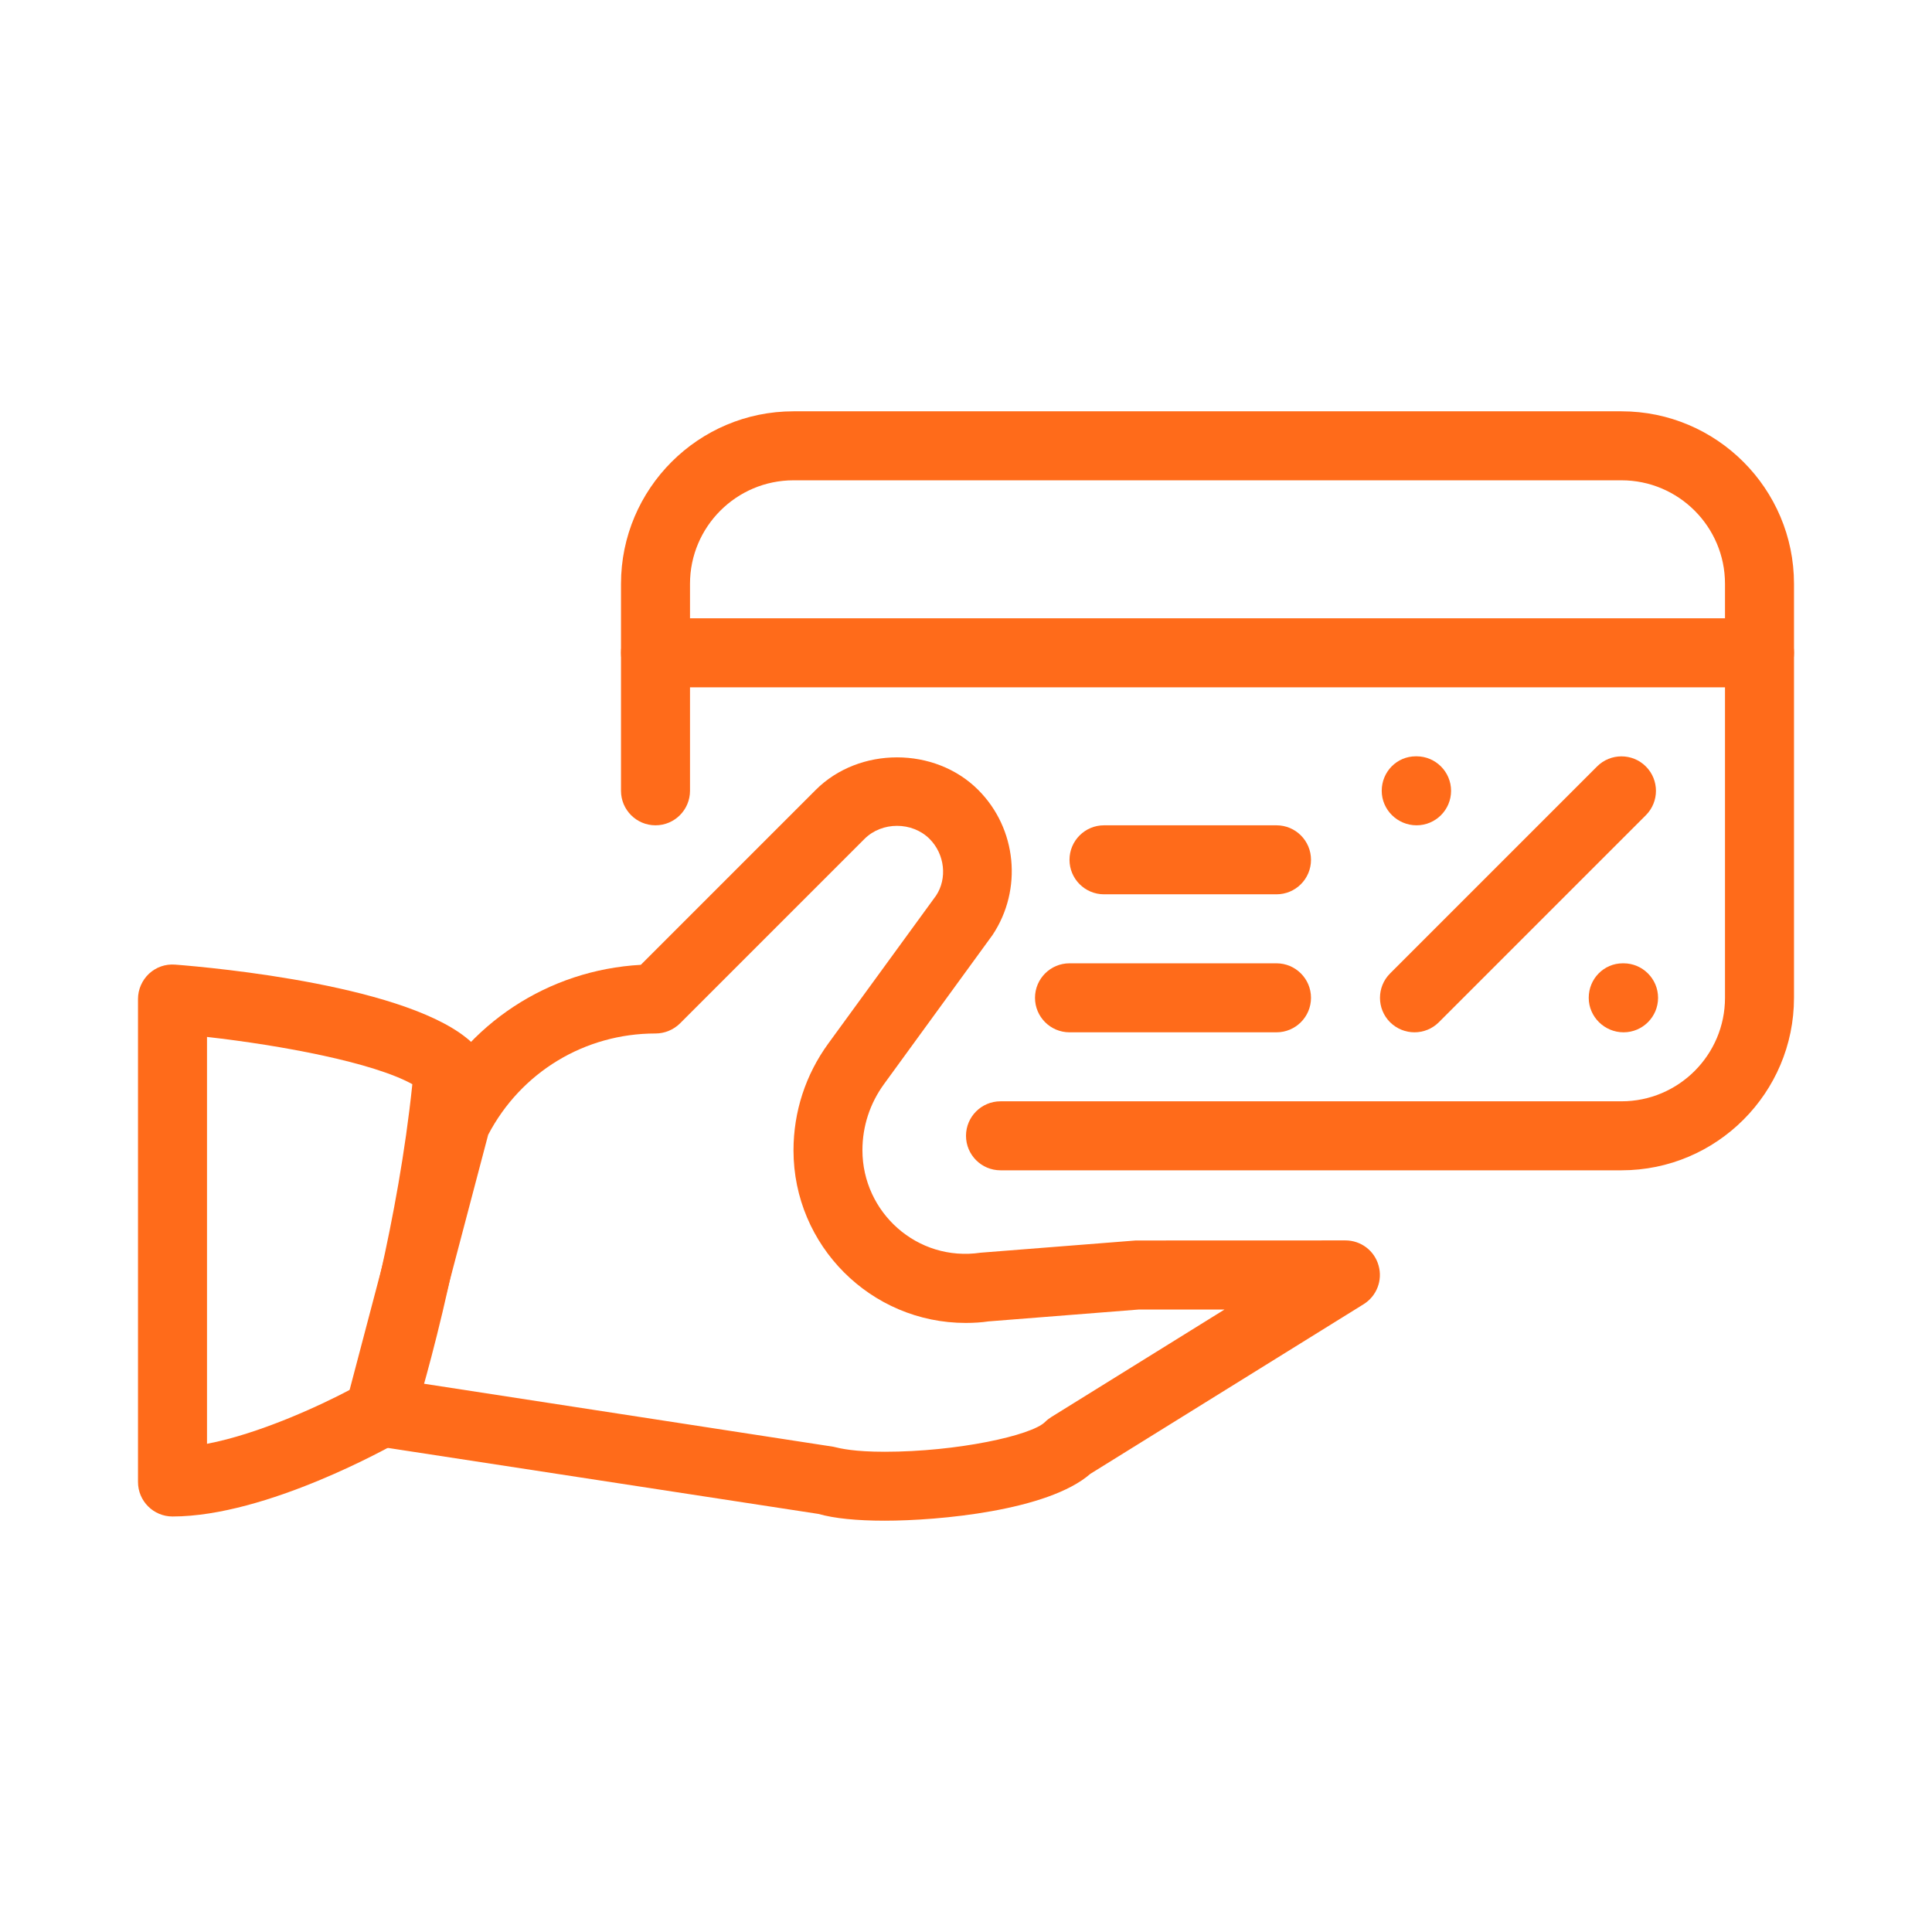 <svg width="56" height="56" viewBox="0 0 56 56" fill="none" xmlns="http://www.w3.org/2000/svg">
<path d="M47 33.922H29C28.448 33.922 28 33.474 28 32.922C28 32.37 28.448 31.922 29 31.922H47C48.654 31.922 50 30.576 50 28.922V16.922C50 15.268 48.654 13.922 47 13.922H23C21.346 13.922 20 15.268 20 16.922V22.922C20 23.474 19.552 23.922 19 23.922C18.448 23.922 18 23.474 18 22.922V16.922C18 14.166 20.242 11.922 23 11.922H47C49.758 11.922 52 14.166 52 16.922V28.922C52 31.678 49.758 33.922 47 33.922Z" fill="#FF6B1A"/>
<path d="M25.648 44.078C24.826 44.078 24.18 44.012 23.724 43.882L10.848 41.908C10.568 41.866 10.318 41.704 10.164 41.468C10.008 41.232 9.96 40.94 10.034 40.666L12.244 32.278C12.262 32.212 12.286 32.148 12.316 32.086C13.524 29.666 15.896 28.116 18.574 27.966L23.644 22.896C24.902 21.638 27.098 21.638 28.354 22.896C29.474 24.016 29.646 25.784 28.77 27.1L25.624 31.422C25.216 31.982 24.998 32.646 24.998 33.34C24.998 35.138 26.582 36.582 28.424 36.31L32.92 35.956L38.998 35.954C39.446 35.954 39.838 36.25 39.958 36.68C40.082 37.11 39.904 37.568 39.524 37.804L31.604 42.72C30.378 43.792 27.2 44.078 25.648 44.078ZM12.25 40.102L24.152 41.934C24.372 41.988 24.76 42.08 25.648 42.08C27.742 42.08 29.902 41.608 30.292 41.216C30.346 41.162 30.408 41.114 30.472 41.074L35.492 37.958H33L28.644 38.302C28.466 38.33 28.228 38.346 27.992 38.346C25.24 38.346 23 36.102 23 33.346C23 32.224 23.35 31.152 24.008 30.248L27.132 25.96C27.46 25.468 27.39 24.76 26.942 24.314C26.438 23.812 25.564 23.812 25.06 24.314L19.708 29.666C19.52 29.85 19.266 29.956 19 29.956C16.946 29.956 15.098 31.08 14.15 32.892L12.25 40.102Z" fill="#FF6B1A"/>
<path d="M5 43.956C4.448 43.956 4 43.508 4 42.956V28.956C4 28.678 4.118 28.412 4.32 28.222C4.526 28.034 4.788 27.938 5.078 27.96C6.208 28.048 11.936 28.572 13.688 30.23C13.908 30.44 14.024 30.74 13.996 31.044C13.542 36.24 12.018 41.058 11.954 41.262C11.878 41.5 11.714 41.702 11.496 41.826C11.344 41.91 7.734 43.956 5 43.956ZM6 30.056V41.85C7.502 41.562 9.242 40.76 10.162 40.274C10.508 39.106 11.54 35.384 11.952 31.426C10.816 30.796 8.162 30.3 6 30.056Z" fill="#FF6B1A"/>
<path d="M51 19.922H19C18.448 19.922 18 19.474 18 18.922C18 18.37 18.448 17.922 19 17.922H51C51.552 17.922 52 18.37 52 18.922C52 19.474 51.552 19.922 51 19.922Z" fill="#FF6B1A"/>
<path d="M41 29.922C40.744 29.922 40.488 29.824 40.292 29.63C39.902 29.24 39.902 28.606 40.292 28.216L46.292 22.216C46.682 21.826 47.316 21.826 47.706 22.216C48.096 22.606 48.096 23.24 47.706 23.63L41.706 29.63C41.512 29.824 41.256 29.922 41 29.922Z" fill="#FF6B1A"/>
<path d="M41.06 23.922C40.508 23.922 40.05 23.474 40.05 22.922C40.05 22.37 40.488 21.922 41.038 21.922H41.06C41.61 21.922 42.06 22.37 42.06 22.922C42.06 23.474 41.612 23.922 41.06 23.922Z" fill="#FF6B1A"/>
<path d="M47.06 29.922C46.508 29.922 46.05 29.474 46.05 28.922C46.05 28.37 46.488 27.922 47.038 27.922H47.06C47.61 27.922 48.06 28.37 48.06 28.922C48.06 29.474 47.612 29.922 47.06 29.922Z" fill="#FF6B1A"/>
<path d="M37 25.922H32C31.448 25.922 31 25.474 31 24.922C31 24.37 31.448 23.922 32 23.922H37C37.552 23.922 38 24.37 38 24.922C38 25.474 37.552 25.922 37 25.922Z" fill="#FF6B1A"/>
<path d="M37 29.922H31C30.448 29.922 30 29.474 30 28.922C30 28.37 30.448 27.922 31 27.922H37C37.552 27.922 38 28.37 38 28.922C38 29.474 37.552 29.922 37 29.922Z" fill="#FF6B1A"/>
</svg>
